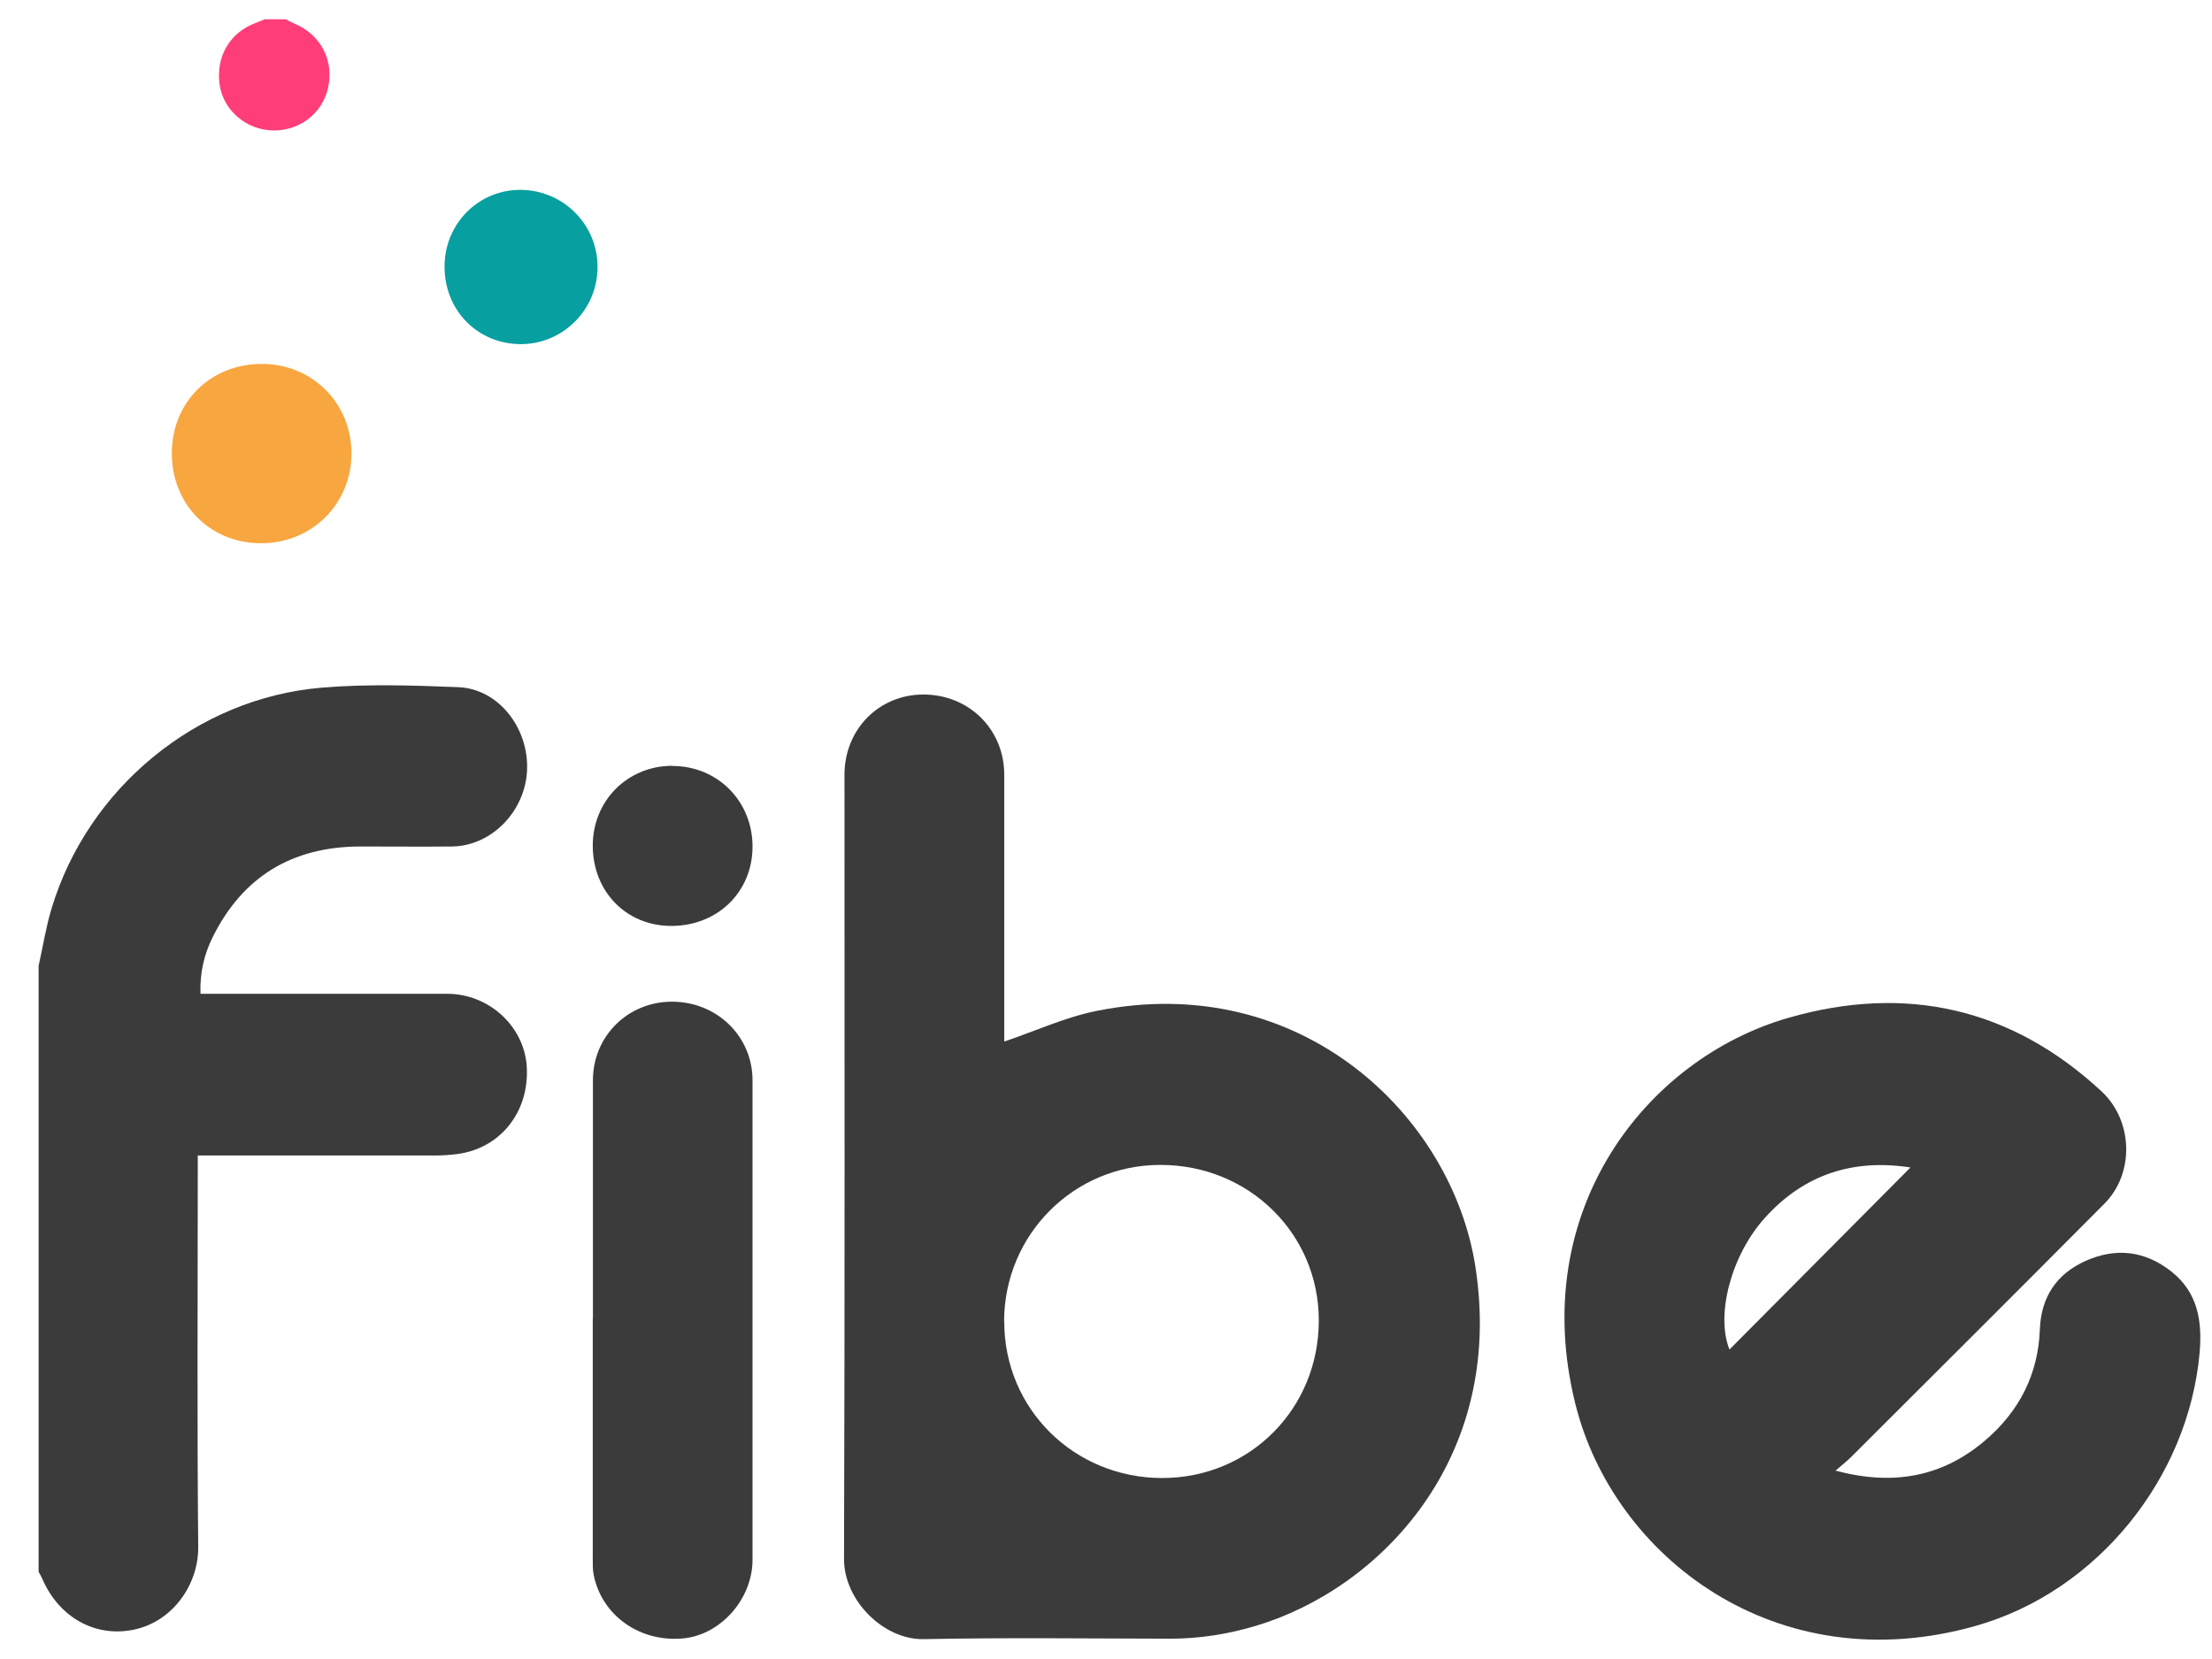 <svg width="44" height="33" viewBox="0 0 44 33" fill="none" xmlns="http://www.w3.org/2000/svg">
<path d="M0.771 19.2C0.854 18.825 0.914 18.442 1.025 18.074C1.746 15.677 3.91 13.885 6.406 13.678C7.303 13.603 8.216 13.633 9.12 13.669C9.913 13.702 10.52 14.477 10.484 15.321C10.448 16.141 9.775 16.829 8.991 16.838C8.378 16.844 7.761 16.838 7.145 16.838C5.807 16.847 4.825 17.44 4.23 18.643C4.062 18.981 3.973 19.346 3.988 19.768C4.104 19.768 4.209 19.768 4.311 19.768C5.84 19.768 7.369 19.768 8.895 19.768C9.727 19.768 10.431 20.417 10.478 21.219C10.532 22.123 9.946 22.853 9.078 22.958C8.931 22.976 8.782 22.985 8.632 22.985C7.184 22.985 5.732 22.985 4.284 22.985H3.934C3.934 23.123 3.934 23.233 3.934 23.344C3.934 25.822 3.919 28.297 3.943 30.775C3.949 31.523 3.431 32.259 2.659 32.417C1.89 32.576 1.169 32.169 0.839 31.4C0.818 31.352 0.792 31.31 0.768 31.265C0.768 27.243 0.768 23.218 0.768 19.197L0.771 19.2Z" fill="#3B3B3B"/>
<path d="M5.683 0.384C5.746 0.414 5.805 0.447 5.868 0.474C6.389 0.698 6.649 1.213 6.524 1.757C6.407 2.26 5.955 2.607 5.425 2.595C4.902 2.583 4.453 2.203 4.372 1.704C4.282 1.138 4.564 0.647 5.093 0.453C5.15 0.432 5.207 0.408 5.261 0.384C5.401 0.384 5.542 0.384 5.683 0.384Z" fill="#FF3E79"/>
<path d="M19.976 20.718C20.61 20.503 21.2 20.23 21.816 20.108C25.859 19.294 28.881 22.179 29.348 25.198C29.941 29.02 27.445 31.602 24.988 32.338C24.431 32.506 23.86 32.596 23.276 32.596C21.642 32.593 20.009 32.572 18.375 32.605C17.573 32.62 16.786 31.833 16.789 31.01C16.806 25.812 16.798 20.61 16.798 15.412C16.798 14.509 17.48 13.817 18.366 13.815C19.272 13.815 19.973 14.503 19.976 15.406C19.976 17.085 19.976 18.761 19.976 20.44V20.724V20.718ZM19.976 26.29C19.976 28.026 21.367 29.4 23.118 29.4C24.863 29.4 26.233 28.02 26.233 26.266C26.233 24.537 24.838 23.169 23.079 23.172C21.355 23.172 19.973 24.564 19.973 26.29H19.976Z" fill="#3B3B3B"/>
<path d="M36.512 29.253C37.649 29.558 38.634 29.385 39.495 28.646C40.169 28.068 40.543 27.335 40.576 26.443C40.6 25.797 40.911 25.339 41.486 25.081C42.087 24.812 42.67 24.878 43.194 25.294C43.718 25.71 43.808 26.279 43.754 26.907C43.532 29.397 41.719 31.656 39.301 32.341C35.321 33.467 32.092 30.956 31.338 27.933C30.374 24.079 32.75 21.056 35.578 20.245C37.9 19.578 40.01 20.042 41.806 21.712C42.431 22.295 42.461 23.337 41.862 23.941C40.19 25.623 38.511 27.296 36.832 28.972C36.745 29.059 36.65 29.133 36.515 29.25L36.512 29.253ZM38.002 23.223C36.874 23.047 35.892 23.352 35.108 24.223C34.429 24.974 34.127 26.162 34.402 26.844C35.593 25.644 36.796 24.435 38.002 23.223Z" fill="#3B3B3B"/>
<path d="M11.794 26.233C11.794 24.653 11.794 23.073 11.794 21.49C11.794 20.613 12.488 19.925 13.365 19.925C14.26 19.925 14.969 20.613 14.969 21.49C14.969 24.668 14.969 27.846 14.969 31.027C14.969 31.802 14.341 32.514 13.602 32.589C12.74 32.676 11.98 32.146 11.812 31.341C11.788 31.231 11.791 31.114 11.791 31C11.791 29.411 11.791 27.822 11.791 26.233H11.794Z" fill="#3B3B3B"/>
<path d="M3.418 9.014C3.418 7.999 4.19 7.236 5.211 7.239C6.216 7.239 6.997 8.026 6.991 9.032C6.985 10.031 6.195 10.809 5.19 10.806C4.178 10.806 3.415 10.031 3.418 9.014Z" fill="#F8A63F"/>
<path d="M13.374 15.236C14.275 15.236 14.969 15.937 14.969 16.84C14.969 17.741 14.275 18.418 13.353 18.418C12.458 18.418 11.791 17.735 11.791 16.819C11.791 15.928 12.482 15.233 13.374 15.233V15.236Z" fill="#3B3B3B"/>
<path d="M8.843 5.301C8.843 4.448 9.522 3.768 10.363 3.777C11.21 3.786 11.886 4.469 11.886 5.31C11.886 6.165 11.189 6.857 10.339 6.845C9.486 6.833 8.84 6.162 8.843 5.301Z" fill="#079F9F"/>
</svg>
